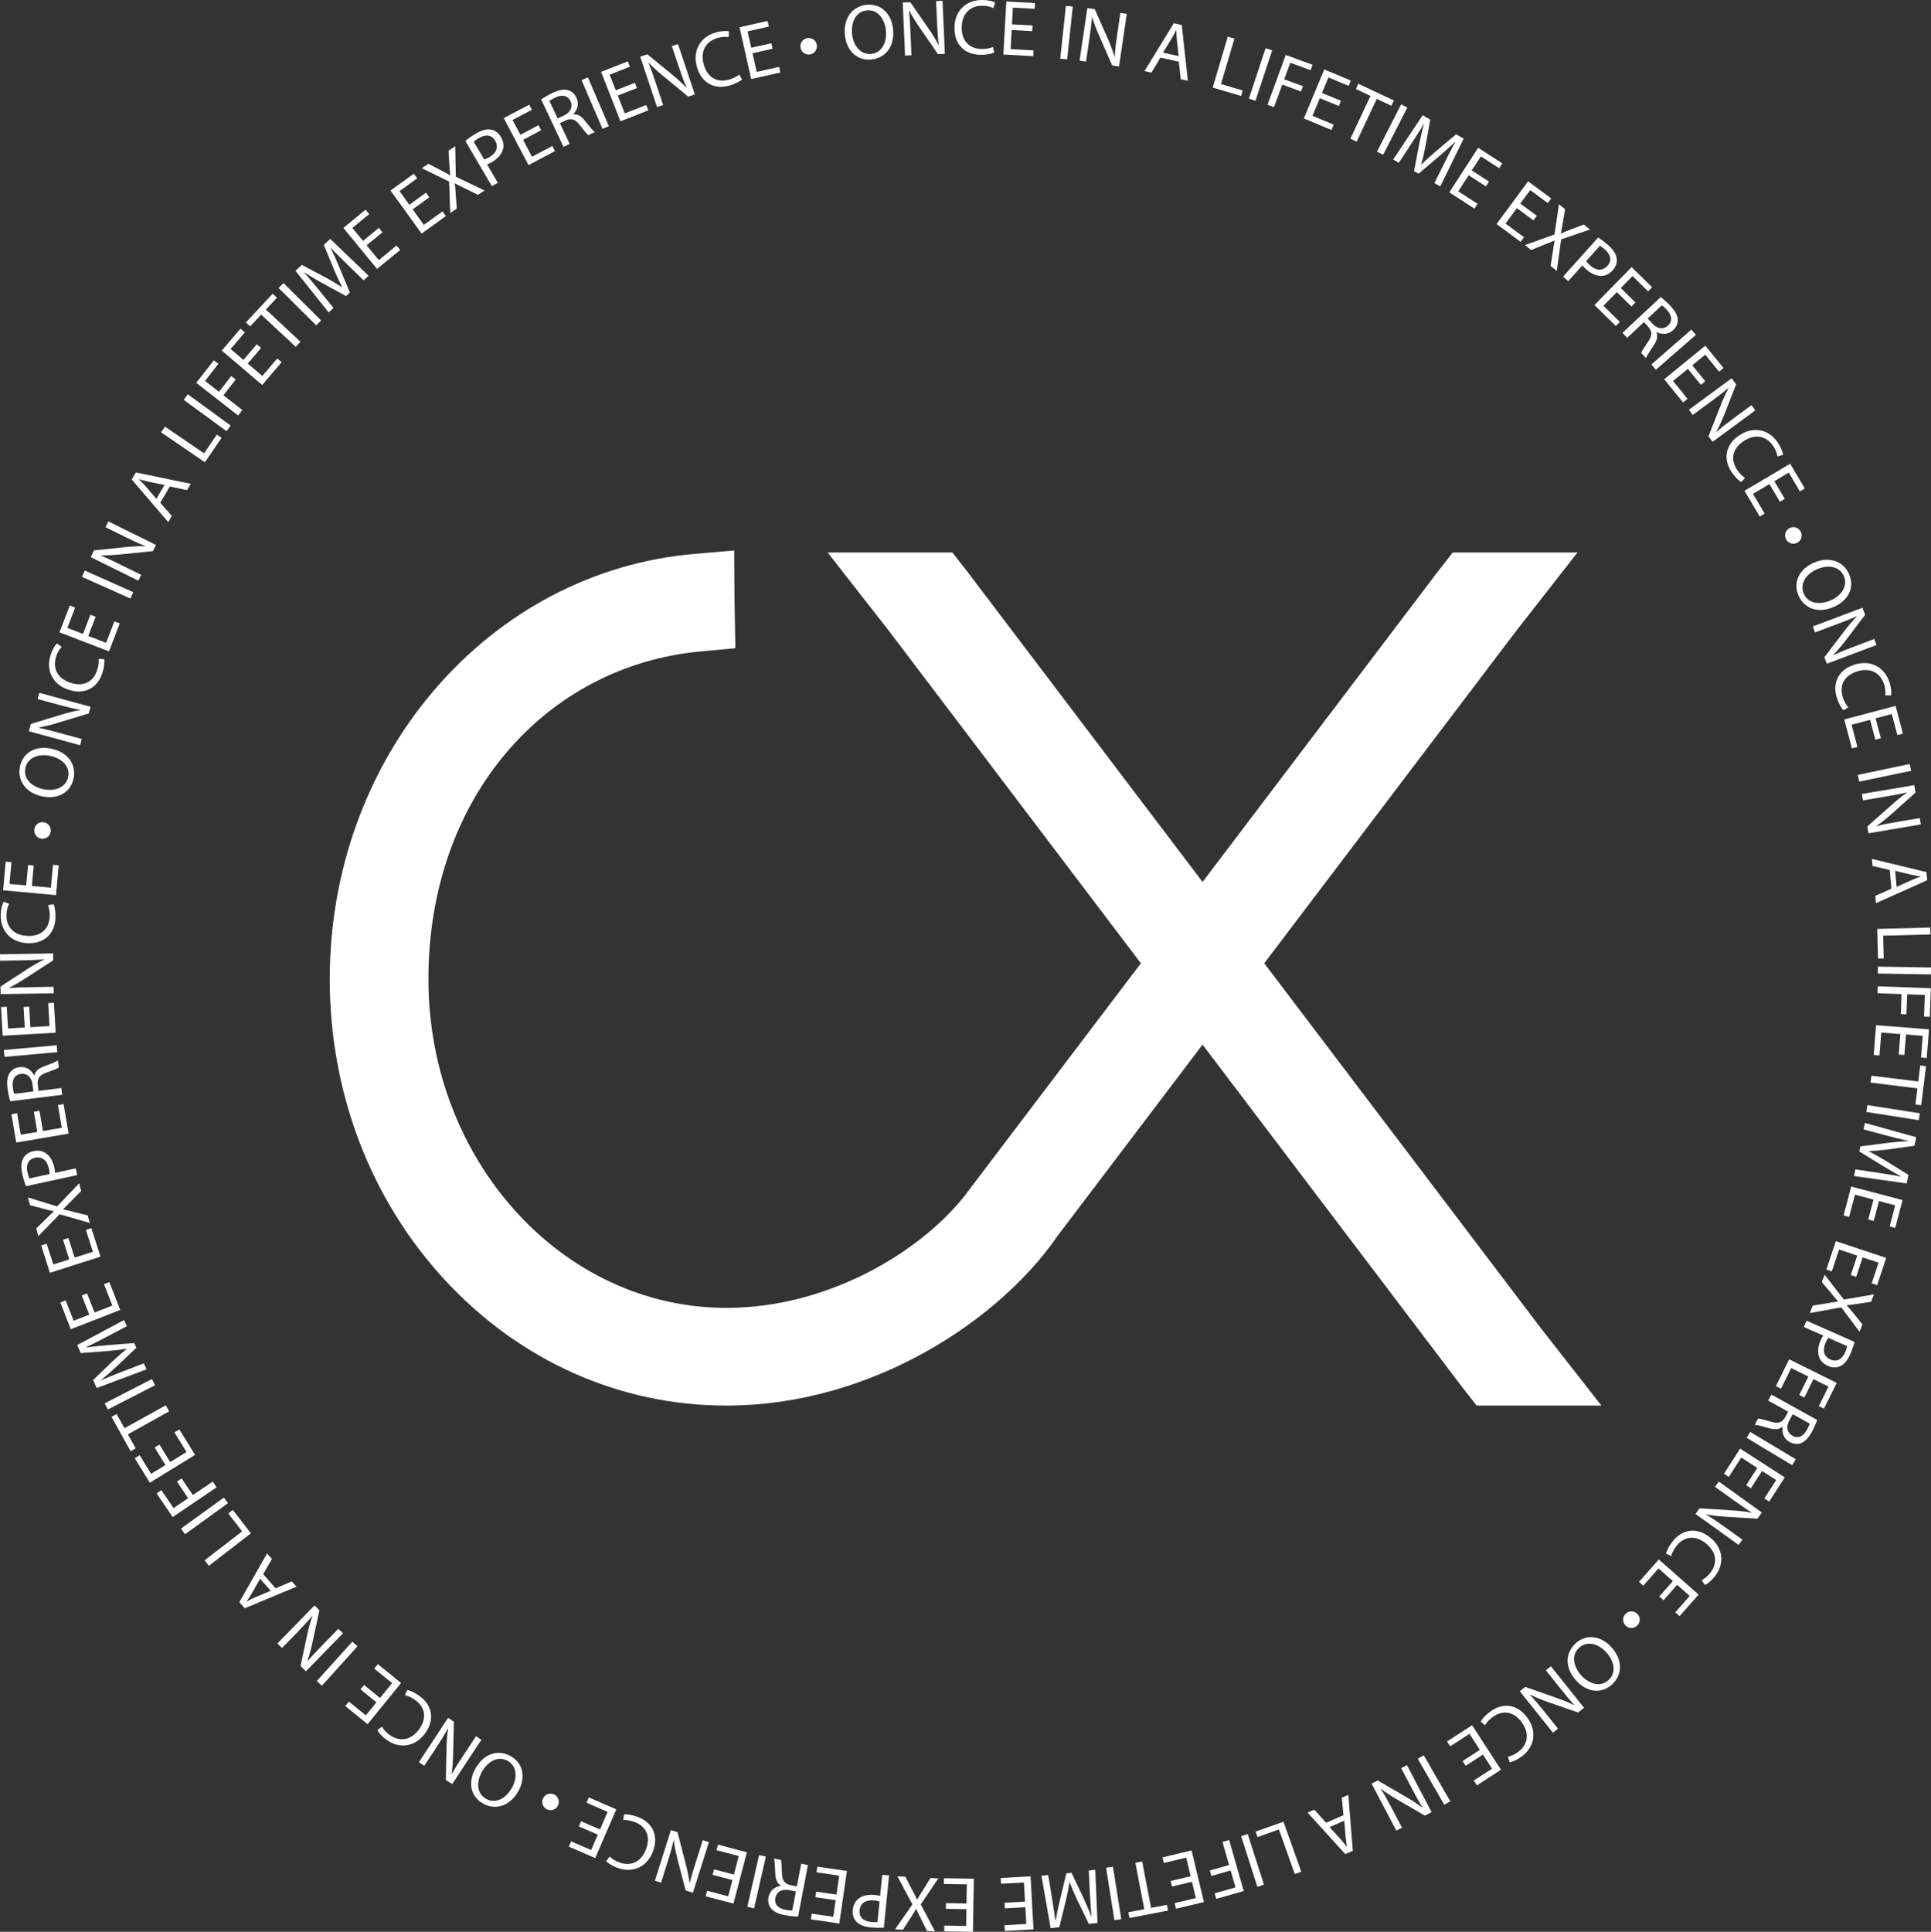 <svg xmlns="http://www.w3.org/2000/svg" id="Livello_1" viewBox="0 0 715.99 716.2"><rect x="0" y="0" width="715.99" height="716.2" fill="#333333" stroke="none"/><defs><style>.cls-1{fill:#fff;}</style></defs><path class="cls-1" d="m571.02,492l-102.25-134.87,93.4-123.2,22.76-29.11h-46.26l-5.49,7.03-87.28,115.12-87.16-114.96-5.61-7.19h-46.26l22.76,29.11,93.4,123.2-65.82,86.81-.2.24c-16.52,20.26-50.06,40.71-87.72,40.71-60.9,0-110.44-54.7-110.44-121.93s43.42-116.14,101-121.46l12.82-1.18-.24-12.88c-.05-2.78-.09-5.56-.11-8.34l-.1-15.02-14.97,1.3c-36.89,3.2-71.03,21.07-96.13,50.31-25.06,29.2-38.86,67.3-38.86,107.27,0,42.22,15.17,81.87,42.73,111.64,27.76,29.99,64.8,46.51,104.29,46.51,54.8,0,101.93-32.45,122.7-62.71l53.91-71.11,96.01,126.63,5.62,7.19h46.26l-22.77-29.11h.01Z"></path><path class="cls-1" d="m331.13,10.81c.69,6.71-3.04,10.73-8.04,11.25-5.2.53-9.22-3.14-9.82-9.06-.64-6.22,2.78-10.68,8.01-11.21,5.38-.55,9.25,3.19,9.85,9.03h0Zm-15.19,1.85c.43,4.21,3.08,7.73,7.09,7.32s5.9-4.33,5.44-8.78c-.4-3.92-2.85-7.78-7.06-7.35-4.21.43-5.91,4.54-5.47,8.81Z"></path><path class="cls-1" d="m335.58,20.6l-.86-19.66,2.8-.12,6.71,9.67c1.53,2.24,2.79,4.26,3.78,6.24l.09-.03c-.35-2.62-.51-5-.65-8.07l-.36-8.23,2.39-.11.86,19.66-2.57.11-6.68-9.7c-1.47-2.13-2.88-4.32-3.94-6.4l-.09.03c.25,2.47.39,4.84.53,8.1l.37,8.4-2.39.1h.01Z"></path><path class="cls-1" d="m368.64,19.47c-.91.45-2.82.89-5.21.85-5.55-.09-9.64-3.66-9.53-10.15.1-6.19,4.34-10.27,10.45-10.17,2.42.04,3.99.59,4.66.95l-.68,2.06c-.93-.48-2.29-.86-3.93-.88-4.61-.08-7.73,2.83-7.81,7.99-.08,4.85,2.65,7.96,7.41,8.04,1.58.03,3.16-.27,4.19-.75l.46,2.05h-.01Z"></path><path class="cls-1" d="m382.73,11.55l-7.61-.42-.39,7.09,8.51.47-.12,2.13-11.08-.62,1.09-19.65,10.64.59-.12,2.13-8.08-.45-.34,6.21,7.61.42-.12,2.1h0Z"></path><path class="cls-1" d="m397.78,2.45l-2.1,19.57-2.56-.27,2.1-19.57s2.56.27,2.56.27Z"></path><path class="cls-1" d="m400.3,22.48l2.86-19.48,2.77.41,4.77,10.77c1.08,2.49,1.94,4.71,2.54,6.84l.09-.02c.15-2.63.44-5.01.89-8.05l1.2-8.15,2.37.35-2.86,19.48-2.54-.37-4.73-10.79c-1.04-2.37-2.01-4.78-2.66-7.03l-.09.02c-.22,2.48-.53,4.82-1.01,8.06l-1.22,8.32-2.37-.35h0Z"></path><path class="cls-1" d="m430.29,21.33l-3.35,5.6-2.57-.58,10.86-17.74,2.96.67,2.25,20.68-2.65-.59-.7-6.5-6.81-1.53h.01Zm6.76-.52l-.67-5.96c-.15-1.35-.18-2.55-.21-3.73h-.06c-.53,1.04-1.09,2.17-1.75,3.25l-3.13,5.14,5.81,1.3h.01Z"></path><path class="cls-1" d="m455.25,13.6l2.46.73-4.98,16.83,8.06,2.39-.6,2.04-10.53-3.12,5.58-18.87h.01Z"></path><path class="cls-1" d="m471.7,18.69l-6.18,18.69-2.44-.81,6.18-18.69s2.44.81,2.44.81Z"></path><path class="cls-1" d="m476.74,20.38l9.95,3.65-.73,2-7.54-2.77-2.25,6.14,6.96,2.55-.72,1.97-6.96-2.55-3.07,8.36-2.41-.88,6.78-18.48h0Z"></path><path class="cls-1" d="m496.42,39.32l-7.04-2.93-2.73,6.55,7.87,3.28-.82,1.97-10.25-4.27,7.57-18.17,9.84,4.1-.82,1.97-7.47-3.11-2.39,5.74,7.04,2.93-.81,1.94h.01Z"></path><path class="cls-1" d="m508.16,35.56l-5.42-2.55.92-1.96,13.19,6.21-.92,1.96-5.44-2.56-7.46,15.86-2.33-1.09,7.46-15.86h0Z"></path><path class="cls-1" d="m521.83,39.86l-8.96,17.52-2.29-1.17,8.96-17.53,2.29,1.17h0Z"></path><path class="cls-1" d="m535.72,60.12c1.23-2.46,2.73-5.44,3.93-7.54l-.05-.03c-1.74,1.63-3.65,3.4-5.86,5.27l-7.75,6.58-1.67-.96,1.85-9.74c.58-2.9,1.16-5.46,1.84-7.76l-.05-.03c-1.27,2.1-3.01,4.87-4.64,7.37l-4.64,7.07-2.11-1.2,10.94-16.42,2.82,1.61-1.8,9.94c-.49,2.51-1,4.71-1.56,6.74l.05.03c1.44-1.47,3.12-3,5.11-4.72l7.76-6.54,2.82,1.61-8.68,17.71-2.18-1.24,3.88-7.74h-.01Z"></path><path class="cls-1" d="m550.97,69.11l-6.4-4.14-3.86,5.96,7.16,4.63-1.16,1.79-9.32-6.03,10.7-16.53,8.95,5.79-1.16,1.79-6.79-4.4-3.38,5.22,6.4,4.14-1.14,1.76v.02Z"></path><path class="cls-1" d="m568.58,81.7l-6.13-4.53-4.22,5.71,6.86,5.07-1.27,1.71-8.92-6.6,11.7-15.83,8.57,6.34-1.27,1.71-6.5-4.81-3.7,5,6.13,4.53-1.25,1.69h0Z"></path><path class="cls-1" d="m574.95,98.6l.78-4.98c.26-1.94.46-3.16.71-4.43l-.05-.04c-1.15.53-2.27.98-4.12,1.69l-4.56,1.86-2.27-1.84,10.95-3.93,1.65-11.2,2.29,1.86-.9,5.22c-.25,1.46-.44,2.58-.7,3.73l.07.05c1.17-.56,2.12-.95,3.48-1.46l4.97-1.9,2.29,1.86-10.69,3.65-1.62,11.71-2.29-1.86h.01Z"></path><path class="cls-1" d="m592.57,88.06c1.05.67,2.36,1.61,3.88,2.97,1.87,1.68,2.85,3.34,3.02,4.9.16,1.4-.3,2.91-1.46,4.22-1.19,1.33-2.52,2.02-3.94,2.12-1.98.15-4.07-.75-5.92-2.41-.57-.51-1.07-1-1.41-1.49l-5.26,5.87-1.89-1.7,12.98-14.48h0Zm-4.44,8.76c.32.48.8.99,1.43,1.55,2.28,2.05,4.69,2.16,6.46.18,1.75-1.96,1.2-4.14-.87-5.99-.83-.74-1.51-1.24-1.92-1.45l-5.11,5.7h0Z"></path><path class="cls-1" d="m604.94,113.64l-5.44-5.34-4.97,5.07,6.09,5.97-1.49,1.52-7.93-7.77,13.78-14.06,7.61,7.46-1.49,1.52-5.78-5.66-4.36,4.44,5.44,5.34-1.47,1.5h0Z"></path><path class="cls-1" d="m615.76,110.13c1.05.78,2.45,2.03,3.63,3.29,1.85,1.99,2.68,3.65,2.71,5.26.02,1.3-.57,2.65-1.7,3.7-1.88,1.75-4.25,1.73-6.16.72l-.06.06c.63,1.45.23,3.07-.95,4.8-1.57,2.34-2.64,3.98-2.91,4.8l-1.79-1.92c.21-.63,1.12-2.09,2.56-4.15,1.59-2.28,1.6-3.77.09-5.51l-1.63-1.75-6.23,5.82-1.73-1.86,14.2-13.25h-.03Zm-4.82,7.98l1.77,1.9c1.85,1.99,4.12,2.23,5.76.69,1.86-1.73,1.41-3.84-.42-5.8-.84-.9-1.48-1.46-1.86-1.7l-5.25,4.9h0Z"></path><path class="cls-1" d="m628.84,124.13l-14.84,12.93-1.69-1.94,14.84-12.93,1.69,1.94Z"></path><path class="cls-1" d="m630.66,142.66l-4.82-5.91-5.5,4.49,5.39,6.61-1.65,1.35-7.02-8.6,15.25-12.44,6.74,8.26-1.65,1.35-5.11-6.27-4.82,3.93,4.82,5.91-1.63,1.33h0Z"></path><path class="cls-1" d="m626.23,151.91l15.85-11.67,1.66,2.26-4.29,10.96c-1.01,2.52-1.99,4.69-3.07,6.61l.08.05c1.98-1.75,3.87-3.21,6.34-5.03l6.63-4.88,1.42,1.93-15.85,11.67-1.52-2.07,4.33-10.96c.95-2.4,1.98-4.8,3.13-6.84l-.08-.05c-1.91,1.59-3.8,3.02-6.43,4.96l-6.77,4.99-1.42-1.93h-.01Z"></path><path class="cls-1" d="m645.62,178.73c-.89-.5-2.32-1.83-3.63-3.83-3.04-4.64-2.39-10.03,3.03-13.58,5.18-3.4,10.93-2.18,14.28,2.92,1.33,2.03,1.75,3.63,1.83,4.39l-2.09.6c-.12-1.04-.58-2.38-1.48-3.75-2.53-3.86-6.68-4.8-11-1.97-4.05,2.66-5.09,6.66-2.48,10.64.87,1.32,2,2.46,2.97,3.04l-1.44,1.54h0Z"></path><path class="cls-1" d="m659.97,186.03l-3.88-6.56-6.11,3.61,4.34,7.34-1.83,1.08-5.65-9.55,16.94-10.02,5.42,9.17-1.83,1.08-4.12-6.96-5.35,3.17,3.88,6.56-1.81,1.07h0Z"></path><path class="cls-1" d="m663.54,195.79c1.49-.81,3.35-.2,4.14,1.3s.23,3.34-1.3,4.14c-1.5.78-3.35.2-4.15-1.33-.77-1.48-.21-3.31,1.31-4.11Z"></path><path class="cls-1" d="m680.07,224.97c-6.17,2.74-11.15.45-13.19-4.14-2.12-4.78.11-9.74,5.56-12.16,5.71-2.54,11.01-.68,13.15,4.12,2.2,4.94-.15,9.79-5.52,12.17h0Zm-6.49-13.87c-3.87,1.72-6.39,5.33-4.75,9.02,1.64,3.68,5.95,4.26,10.04,2.44,3.6-1.6,6.51-5.13,4.79-9-1.72-3.87-6.15-4.2-10.08-2.46h0Z"></path><path class="cls-1" d="m672.15,232.25l18.42-6.93.99,2.62-7.11,9.38c-1.65,2.15-3.18,3.97-4.75,5.53l.06.07c2.38-1.14,4.6-2.04,7.47-3.12l7.71-2.9.84,2.24-18.42,6.93-.91-2.41,7.15-9.37c1.57-2.06,3.21-4.08,4.86-5.73l-.06-.07c-2.27,1.01-4.47,1.87-7.54,3.02l-7.87,2.96-.84-2.24v.02Z"></path><path class="cls-1" d="m683.52,263.32c-.72-.72-1.73-2.39-2.45-4.68-1.67-5.29.43-10.3,6.61-12.25,5.9-1.86,11.11.88,12.95,6.7.73,2.31.7,3.97.57,4.72h-2.17c.17-1.02.09-2.44-.41-4-1.39-4.4-5.12-6.44-10.05-4.88-4.62,1.46-6.71,5.02-5.28,9.56.47,1.5,1.25,2.91,2.04,3.74l-1.8,1.09h-.01Z"></path><path class="cls-1" d="m695.35,274.24l-1.95-7.37-6.86,1.81,2.18,8.24-2.06.54-2.83-10.73,19.03-5.03,2.72,10.3-2.06.54-2.07-7.82-6.01,1.59,1.95,7.37-2.03.54v.02Z"></path><path class="cls-1" d="m708.64,285.76l-19.26,4.03-.53-2.51,19.26-4.03.53,2.51Z"></path><path class="cls-1" d="m690.36,294.36l19.41-3.27.47,2.76-8.78,7.85c-2.04,1.79-3.89,3.29-5.72,4.52l.04.08c2.55-.67,4.9-1.12,7.93-1.63l8.12-1.37.4,2.36-19.41,3.27-.43-2.53,8.81-7.82c1.93-1.72,3.93-3.39,5.87-4.69l-.04-.08c-2.42.56-4.75.98-7.97,1.52l-8.29,1.4-.4-2.36h-.01Z"></path><path class="cls-1" d="m700.67,322.53l-6.35-1.47-.24-2.62,20.22,4.88.28,3.02-18.98,8.5-.25-2.71,5.97-2.66-.64-6.95h-.01Zm2.57,6.27l5.46-2.47c1.24-.55,2.38-.95,3.48-1.35v-.06c-1.17-.19-2.42-.36-3.64-.66l-5.85-1.4.55,5.93h0Z"></path><path class="cls-1" d="m715.72,343.87l.07,2.57-17.54.47.22,8.41-2.13.06-.29-10.98,19.67-.52h0Z"></path><path class="cls-1" d="m715.95,361.26l-19.68-.32.04-2.57,19.68.32-.04,2.57Z"></path><path class="cls-1" d="m715.92,366.39l-.38,10.6-2.13-.08.29-8.03-6.54-.24-.27,7.41-2.1-.08.27-7.41-8.9-.32.09-2.57,19.67.71h0Z"></path><path class="cls-1" d="m704.03,390.97l.6-7.6-7.08-.56-.67,8.5-2.12-.17.87-11.06,19.62,1.54-.84,10.63-2.12-.17.63-8.06-6.2-.49-.6,7.6-2.1-.17h.01Z"></path><path class="cls-1" d="m711.27,400.95l.74-5.94,2.14.27-1.79,14.46-2.14-.26.74-5.97-17.39-2.15.32-2.55,17.39,2.15h-.01Z"></path><path class="cls-1" d="m711.45,415.29l-19.45-3.04.4-2.54,19.45,3.04-.4,2.54Z"></path><path class="cls-1" d="m696.51,434.83c2.72.41,6.02.9,8.39,1.39v-.06c-2.08-1.14-4.35-2.41-6.82-3.93l-8.66-5.32.39-1.89,9.83-1.27c2.93-.35,5.55-.6,7.95-.67v-.06c-2.38-.55-5.55-1.35-8.44-2.11l-8.16-2.2.49-2.38,19.01,5.28-.65,3.18-10,1.38c-2.54.32-4.78.51-6.89.62v.06c1.83.91,3.81,2.03,6.06,3.39l8.62,5.34-.65,3.17-19.53-2.74.5-2.46,8.56,1.27h0Z"></path><path class="cls-1" d="m692.72,452.11l1.94-7.37-6.86-1.81-2.17,8.25-2.06-.54,2.83-10.73,19.04,5.02-2.72,10.31-2.06-.54,2.06-7.82-6.02-1.59-1.94,7.37-2.03-.54h-.01Z"></path><path class="cls-1" d="m686.24,472.74l2.4-7.23-6.73-2.24-2.69,8.09-2.02-.67,3.5-10.53,18.68,6.2-3.36,10.11-2.02-.67,2.55-7.68-5.9-1.96-2.4,7.23-2-.66h0Z"></path><path class="cls-1" d="m672.14,484.05l4.97-.81c1.92-.36,3.15-.54,4.43-.7l.02-.05c-.86-.93-1.63-1.85-2.88-3.4l-3.18-3.76,1.05-2.72,7.13,9.19,11.15-1.9-1.06,2.75-5.24.77c-1.46.22-2.59.38-3.76.49l-.03.08c.89.94,1.56,1.73,2.47,2.86l3.35,4.14-1.06,2.75-6.79-9.03-11.63,2.09,1.06-2.75h0Z"></path><path class="cls-1" d="m687.64,497.51c-.31,1.21-.8,2.75-1.62,4.62-1.01,2.3-2.29,3.75-3.73,4.39-1.28.58-2.86.62-4.46-.09-1.63-.72-2.7-1.77-3.23-3.09-.75-1.83-.55-4.11.45-6.38.31-.69.62-1.32.99-1.8l-7.21-3.18,1.03-2.33,17.79,7.86h-.01Zm-9.71-1.51c-.36.45-.69,1.07-1.04,1.84-1.24,2.8-.6,5.13,1.83,6.2,2.4,1.06,4.31-.14,5.43-2.68.45-1.02.71-1.83.78-2.27l-7-3.09h0Z"></path><path class="cls-1" d="m667.13,517.2l3.39-6.83-6.35-3.16-3.79,7.64-1.91-.95,4.93-9.94,17.63,8.75-4.74,9.55-1.91-.95,3.6-7.24-5.57-2.77-3.39,6.83-1.88-.93h-.01Z"></path><path class="cls-1" d="m673.8,526.44c-.42,1.24-1.17,2.96-2.01,4.46-1.32,2.38-2.64,3.68-4.17,4.2-1.23.42-2.69.28-4.04-.47-2.25-1.25-2.96-3.51-2.58-5.64l-.08-.04c-1.18,1.05-2.85,1.16-4.86.58-2.71-.77-4.6-1.28-5.46-1.29l1.28-2.3c.67,0,2.33.43,4.74,1.16,2.66.81,4.08.36,5.27-1.62l1.16-2.09-7.46-4.13,1.23-2.22,16.99,9.42v-.02Zm-9.07-2.12l-1.26,2.27c-1.32,2.38-.85,4.61,1.12,5.7,2.22,1.23,4.08.16,5.39-2.19.59-1.07.93-1.86,1.04-2.3l-6.28-3.48h0Z"></path><path class="cls-1" d="m664.52,543.21l-16.88-10.13,1.32-2.2,16.88,10.13-1.32,2.2Z"></path><path class="cls-1" d="m647.46,550.63l4.13-6.4-5.96-3.85-4.62,7.17-1.79-1.16,6.01-9.32,16.54,10.67-5.78,8.96-1.79-1.16,4.38-6.8-5.23-3.37-4.13,6.4-1.77-1.14h.01Z"></path><path class="cls-1" d="m637.29,549.28l15.99,11.48-1.63,2.28-11.75-.71c-2.71-.18-5.08-.44-7.24-.88l-.03.09c2.27,1.34,4.25,2.69,6.74,4.48l6.69,4.8-1.4,1.95-15.99-11.48,1.5-2.09,11.76.75c2.58.16,5.17.41,7.47.87l.03-.09c-2.1-1.33-4.04-2.68-6.7-4.59l-6.83-4.9,1.4-1.95h0Z"></path><path class="cls-1" d="m617.75,576c.2-1,1.03-2.77,2.53-4.64,3.47-4.33,8.8-5.36,13.86-1.31,4.83,3.88,5.44,9.73,1.62,14.49-1.52,1.89-2.91,2.79-3.61,3.09l-1.21-1.8c.95-.44,2.08-1.29,3.11-2.56,2.89-3.6,2.51-7.83-1.52-11.07-3.78-3.03-7.91-2.79-10.89.92-.99,1.23-1.72,2.66-1.98,3.77l-1.9-.89h0Z"></path><path class="cls-1" d="m615.24,591.9l5.04-5.71-5.32-4.69-5.64,6.39-1.6-1.41,7.34-8.32,14.76,13.02-7.05,7.99-1.6-1.41,5.35-6.07-4.66-4.11-5.04,5.71-1.58-1.39h0Z"></path><path class="cls-1" d="m607.06,598.3c1.23,1.17,1.23,3.13.04,4.34s-3.11,1.25-4.34.04c-1.21-1.19-1.23-3.13-.02-4.36,1.17-1.19,3.09-1.23,4.32-.02h0Z"></path><path class="cls-1" d="m584.42,623.05c-4.52-5.01-3.88-10.46-.15-13.82,3.88-3.5,9.29-2.91,13.28,1.52,4.18,4.64,4.06,10.26.15,13.78-4.01,3.62-9.35,2.88-13.28-1.48h0Zm11.17-10.46c-2.83-3.15-7.05-4.42-10.04-1.72-3,2.7-2.21,6.98.79,10.3,2.64,2.93,6.89,4.6,10.04,1.76s2.09-7.15-.78-10.34h0Z"></path><path class="cls-1" d="m575.05,617.78l12.3,15.37-2.19,1.75-11.12-3.85c-2.56-.91-4.77-1.8-6.73-2.8l-.05.08c1.82,1.91,3.37,3.74,5.28,6.13l5.15,6.43-1.87,1.5-12.3-15.37,2.01-1.61,11.12,3.89c2.44.85,4.87,1.79,6.96,2.85l.05-.08c-1.67-1.85-3.17-3.67-5.21-6.23l-5.26-6.57,1.87-1.5h-.01Z"></path><path class="cls-1" d="m549.03,638.25c.46-.91,1.74-2.39,3.68-3.79,4.51-3.23,9.92-2.79,13.7,2.48,3.6,5.03,2.62,10.84-2.34,14.39-1.97,1.41-3.56,1.9-4.31,2.01l-.68-2.06c1.03-.16,2.35-.68,3.68-1.63,3.75-2.69,4.53-6.87,1.52-11.07-2.82-3.94-6.86-4.82-10.73-2.05-1.28.92-2.38,2.1-2.92,3.1l-1.59-1.37h-.01Z"></path><path class="cls-1" d="m542.32,652.89l6.4-4.14-3.86-5.95-7.16,4.63-1.16-1.79,9.31-6.03,10.7,16.52-8.94,5.79-1.16-1.79,6.79-4.4-3.38-5.22-6.4,4.14-1.14-1.76h0Z"></path><path class="cls-1" d="m535.52,669.1l-9.83-17.05,2.23-1.28,9.83,17.05-2.23,1.28Z"></path><path class="cls-1" d="m521.67,654.41l9.15,17.42-2.48,1.3-10.19-5.89c-2.34-1.38-4.34-2.67-6.08-4.03l-.06.07c1.43,2.22,2.59,4.31,4.02,7.02l3.83,7.29-2.12,1.11-9.15-17.42,2.27-1.19,10.18,5.93c2.23,1.3,4.44,2.68,6.29,4.12l.06-.07c-1.28-2.13-2.41-4.21-3.93-7.1l-3.91-7.44,2.12-1.11h0Z"></path><path class="cls-1" d="m498.13,672.98l-.59-6.49,2.41-1.04,1.66,20.73-2.79,1.21-13.99-15.39,2.49-1.08,4.39,4.84,6.4-2.77h.02Zm-5.16,4.4l4.05,4.42c.91,1,1.65,1.96,2.37,2.89l.05-.02c-.18-1.16-.4-2.4-.51-3.66l-.5-5.99-5.47,2.37h.01Z"></path><path class="cls-1" d="m482.51,693.93l-2.42.86-5.89-16.53-7.92,2.82-.72-2.01,10.34-3.68,6.6,18.54h.01Z"></path><path class="cls-1" d="m466.21,699.5l-6.01-18.75,2.45-.78,6.01,18.75-2.45.78Z"></path><path class="cls-1" d="m461.15,701.09l-10.19,2.91-.58-2.05,7.72-2.2-1.79-6.29-7.13,2.03-.58-2.02,7.13-2.03-2.44-8.56,2.47-.71,5.4,18.92h-.01Z"></path><path class="cls-1" d="m434.07,697.37l7.41-1.77-1.65-6.9-8.29,1.98-.5-2.07,10.79-2.58,4.58,19.14-10.37,2.48-.5-2.07,7.87-1.88-1.45-6.05-7.41,1.77-.49-2.04h.01Z"></path><path class="cls-1" d="m426.81,707.34l5.88-1.13.41,2.12-14.31,2.75-.41-2.12,5.91-1.13-3.31-17.21,2.53-.48,3.3,17.21h0Z"></path><path class="cls-1" d="m413.21,711.91l-3.08-19.44,2.54-.4,3.08,19.44-2.54.4Z"></path><path class="cls-1" d="m390.05,703.71c.45,2.71,1,6,1.27,8.41h.06c.44-2.35.95-4.9,1.63-7.71l2.39-9.88,1.92-.21,4.24,8.96c1.24,2.68,2.28,5.09,3.09,7.35h.06c-.21-2.45-.43-5.72-.59-8.7l-.42-8.45,2.41-.27.83,19.71-3.22.36-4.4-9.09c-1.08-2.32-1.96-4.39-2.71-6.37h-.06c-.3,2.04-.76,4.26-1.35,6.83l-2.42,9.85-3.22.36-3.41-19.42,2.5-.28,1.43,8.54h-.03Z"></path><path class="cls-1" d="m372.45,705.43l7.61-.42-.39-7.09-8.51.47-.12-2.13,11.08-.62,1.09,19.65-10.64.59-.12-2.13,8.08-.45-.34-6.21-7.61.42-.12-2.1v.02Z"></path><path class="cls-1" d="m350.74,705.59l7.62.12.12-7.1-8.53-.14.04-2.13,11.1.18-.32,19.68-10.66-.17.03-2.13,8.09.13.1-6.22-7.62-.12.03-2.1h0Z"></path><path class="cls-1" d="m335.68,695.75l2.31,4.48c.93,1.71,1.49,2.83,2.04,4h.06c.61-1.11,1.25-2.12,2.33-3.79l2.59-4.19,2.92.15-6.52,9.63,5.27,10.01-2.95-.15-2.36-4.74c-.66-1.32-1.17-2.34-1.64-3.42h-.09c-.62,1.13-1.16,2.01-1.95,3.23l-2.89,4.47-2.95-.15,6.47-9.25-5.6-10.41,2.95.15v-.02Z"></path><path class="cls-1" d="m327.71,714.67c-1.24.08-2.86.1-4.89-.11-2.5-.25-4.27-1.01-5.33-2.17-.95-1.03-1.48-2.52-1.3-4.27.18-1.77.84-3.11,1.93-4.03,1.51-1.29,3.73-1.8,6.2-1.55.75.08,1.45.17,2.02.38l.78-7.84,2.53.25-1.93,19.35h-.01Zm-1.59-9.69c-.54-.2-1.23-.33-2.07-.41-3.05-.3-5.06,1.02-5.32,3.66-.26,2.62,1.47,4.05,4.23,4.33,1.1.11,1.96.11,2.4.03l.76-7.61h0Z"></path><path class="cls-1" d="m302.62,701.32l7.54,1.09,1.02-7.02-8.44-1.23.31-2.11,10.98,1.59-2.83,19.48-10.55-1.53.31-2.11,8.01,1.16.89-6.16-7.54-1.09.3-2.08h0Z"></path><path class="cls-1" d="m295.92,710.54c-1.31-.01-3.17-.19-4.87-.52-2.67-.51-4.32-1.36-5.29-2.65-.78-1.04-1.1-2.47-.81-3.99.48-2.52,2.41-3.91,4.55-4.21l.02-.09c-1.36-.8-1.99-2.34-2.06-4.44-.12-2.82-.22-4.77-.48-5.59l2.58.49c.21.63.32,2.35.38,4.86.06,2.78.93,3.99,3.18,4.5l2.35.45,1.6-8.38,2.5.48-3.65,19.08h0Zm-.81-9.29l-2.55-.49c-2.67-.51-4.64.63-5.06,2.84-.48,2.5,1.12,3.93,3.76,4.44,1.2.23,2.05.3,2.5.27l1.35-7.06h0Z"></path><path class="cls-1" d="m277.1,706.94l4.36-19.19,2.5.57-4.36,19.19-2.51-.57h.01Z"></path><path class="cls-1" d="m264.75,693.05l7.37,1.93,1.8-6.86-8.25-2.16.54-2.06,10.73,2.81-4.99,19.04-10.31-2.7.54-2.06,7.82,2.05,1.58-6.02-7.37-1.93.53-2.03h0Z"></path><path class="cls-1" d="m262.85,682.96l-5.94,18.77-2.67-.85-2.98-11.39c-.67-2.63-1.16-4.96-1.41-7.16h-.09c-.57,2.58-1.24,4.88-2.16,7.8l-2.49,7.85-2.28-.72,5.94-18.77,2.45.78,2.94,11.41c.65,2.5,1.22,5.04,1.5,7.37h.09c.61-2.41,1.3-4.68,2.29-7.8l2.54-8.02,2.28.72h-.01Z"></path><path class="cls-1" d="m231.37,672.69c1.01-.12,2.95.12,5.19.96,5.19,1.96,7.83,6.7,5.54,12.77-2.19,5.79-7.56,8.2-13.27,6.04-2.27-.86-3.56-1.91-4.06-2.47l1.33-1.71c.71.77,1.87,1.58,3.4,2.16,4.32,1.63,8.23-.05,10.05-4.88,1.71-4.54.2-8.39-4.25-10.07-1.48-.56-3.07-.81-4.2-.71l.26-2.09h.01Z"></path><path class="cls-1" d="m215.48,675.23l7,3.03,2.82-6.52-7.83-3.39.85-1.96,10.19,4.41-7.82,18.07-9.79-4.23.85-1.96,7.43,3.21,2.47-5.71-7-3.03.83-1.93h0Z"></path><path class="cls-1" d="m206.87,669.42c-.73,1.53-2.59,2.13-4.11,1.38s-2.15-2.57-1.38-4.11c.75-1.52,2.59-2.13,4.14-1.37,1.49.74,2.12,2.56,1.35,4.1Z"></path><path class="cls-1" d="m176.35,655.54c3.37-5.84,8.75-6.92,13.1-4.41,4.53,2.61,5.63,7.94,2.65,13.1-3.12,5.41-8.51,7.02-13.06,4.39-4.68-2.7-5.63-8-2.69-13.09h0Zm13.4,7.4c2.12-3.67,2.03-8.07-1.46-10.08-3.49-2.02-7.32.06-9.55,3.92-1.97,3.41-2.25,7.98,1.42,10.09,3.67,2.12,7.44-.22,9.59-3.94h0Z"></path><path class="cls-1" d="m178.48,645.01l-10.82,16.44-2.34-1.54.23-11.77c.07-2.71.24-5.09.59-7.27l-.09-.02c-1.25,2.32-2.52,4.36-4.2,6.92l-4.53,6.88-2-1.32,10.82-16.45,2.15,1.41-.27,11.78c-.06,2.58-.2,5.19-.56,7.5l.09.02c1.24-2.15,2.52-4.15,4.32-6.88l4.62-7.03,2,1.32h-.01Z"></path><path class="cls-1" d="m150.96,626.56c1.01.16,2.81.91,4.74,2.34,4.46,3.3,5.72,8.58,1.87,13.8-3.68,4.98-9.5,5.84-14.41,2.21-1.95-1.44-2.91-2.8-3.24-3.48l1.75-1.29c.47.93,1.37,2.03,2.69,3,3.71,2.74,7.93,2.19,11-1.97,2.88-3.9,2.47-8.02-1.36-10.84-1.27-.94-2.73-1.62-3.85-1.82l.82-1.94h0Z"></path><path class="cls-1" d="m134.99,624.7l5.91,4.81,4.48-5.51-6.62-5.38,1.34-1.65,8.61,7-12.41,15.27-8.27-6.72,1.34-1.65,6.28,5.1,3.92-4.83-5.91-4.81,1.33-1.63h0Z"></path><path class="cls-1" d="m117.46,623.24l13.18-14.61,1.91,1.72-13.18,14.61s-1.91-1.72-1.91-1.72Z"></path><path class="cls-1" d="m127.17,605.53l-13.74,14.09-2.01-1.96,2.46-11.51c.59-2.65,1.2-4.95,1.96-7.02l-.08-.04c-1.67,2.04-3.3,3.8-5.44,6l-5.75,5.89-1.71-1.67,13.74-14.09,1.84,1.79-2.5,11.51c-.55,2.53-1.18,5.05-1.97,7.25l.08.04c1.63-1.88,3.26-3.59,5.54-5.93l5.87-6.02,1.71,1.67h0Z"></path><path class="cls-1" d="m102.2,588.86l5.99-2.57,1.74,1.97-19.19,8-2.01-2.28,10.3-18.06,1.8,2.03-3.25,5.67,4.62,5.23h0Zm-5.78-3.54l-2.95,5.22c-.67,1.18-1.35,2.17-2.01,3.14l.04.04c1.05-.54,2.16-1.13,3.33-1.62l5.54-2.33-3.94-4.46h-.01Z"></path><path class="cls-1" d="m77.45,580.51l-1.57-2.03,13.89-10.73-5.14-6.66,1.69-1.3,6.71,8.69-15.58,12.03h0Z"></path><path class="cls-1" d="m67.09,566.74l15.95-11.54,1.51,2.08-15.95,11.54-1.51-2.08Z"></path><path class="cls-1" d="m64.01,562.45l-5.94-8.79,1.77-1.19,4.5,6.65,5.42-3.66-4.15-6.15,1.74-1.18,4.15,6.15,7.38-4.99,1.44,2.13-16.31,11.03h0Z"></path><path class="cls-1" d="m59.12,535.56l3.99,6.49,6.04-3.72-4.47-7.26,1.82-1.12,5.82,9.45-16.76,10.32-5.59-9.08,1.82-1.12,4.24,6.89,5.3-3.26-4-6.49,1.79-1.1h0Z"></path><path class="cls-1" d="m47.4,531.76l2.91,5.23-1.89,1.05-7.07-12.74,1.89-1.05,2.92,5.26,15.32-8.5,1.25,2.25-15.32,8.51h0Z"></path><path class="cls-1" d="m38.81,520.28l17.51-8.99,1.17,2.29-17.51,8.99-1.17-2.29Z"></path><path class="cls-1" d="m39.38,495.71c-2.44,1.27-5.39,2.82-7.6,3.82l.02.05c2.36-.31,4.95-.62,7.83-.85l10.13-.81.8,1.75-7.19,6.82c-2.16,2.01-4.13,3.75-6.03,5.22l.02.05c2.26-.97,5.29-2.19,8.07-3.27l7.9-3.03,1.01,2.21-18.48,6.93-1.35-2.95,7.27-7.01c1.87-1.75,3.56-3.23,5.21-4.56l-.02-.05c-2.02.35-4.28.61-6.9.84l-10.12.77-1.35-2.95,17.4-9.29,1.04,2.29-7.67,4.02h0Z"></path><path class="cls-1" d="m32.28,479.51l2.77,7.1,6.61-2.58-3.1-7.94,1.99-.77,4.03,10.34-18.34,7.15-3.87-9.93,1.99-.77,2.94,7.54,5.79-2.26-2.77-7.1,1.96-.76v-.02Z"></path><path class="cls-1" d="m25.36,459l2.32,7.26,6.76-2.16-2.59-8.12,2.03-.65,3.38,10.57-18.75,5.99-3.24-10.15,2.03-.65,2.46,7.71,5.92-1.89-2.32-7.26,2-.64h0Z"></path><path class="cls-1" d="m30.1,441.55l-3.54,3.58c-1.34,1.42-2.23,2.29-3.17,3.18l.02.06c1.24.24,2.41.53,4.33,1.05l4.79,1.17.76,2.82-11.18-3.23-7.9,8.11-.76-2.85,3.78-3.71c1.05-1.04,1.87-1.83,2.75-2.61l-.02-.08c-1.27-.23-2.28-.48-3.68-.86l-5.15-1.37-.76-2.85,10.81,3.3,8.17-8.54.76,2.85v-.02Z"></path><path class="cls-1" d="m9.64,439.78c-.46-1.15-.97-2.69-1.41-4.68-.53-2.45-.35-4.38.43-5.74.69-1.23,1.95-2.19,3.66-2.56,1.74-.38,3.22-.16,4.43.59,1.69,1.04,2.86,2.99,3.39,5.42.16.74.28,1.43.26,2.03l7.7-1.67.54,2.48-19,4.13h0Zm8.73-4.5c.03-.57-.07-1.27-.25-2.1-.65-3-2.53-4.5-5.13-3.94-2.57.56-3.4,2.65-2.81,5.36.24,1.08.5,1.89.71,2.3l7.48-1.62h0Z"></path><path class="cls-1" d="m14.63,411.8l1.28,7.51,7-1.19-1.43-8.41,2.1-.36,1.86,10.94-19.41,3.3-1.79-10.51,2.1-.36,1.36,7.98,6.13-1.04-1.28-7.51,2.07-.35h0Z"></path><path class="cls-1" d="m3.8,408.28c-.39-1.25-.79-3.08-1.01-4.79-.33-2.7-.03-4.53.89-5.85.75-1.06,2.01-1.81,3.55-2,2.55-.32,4.46,1.09,5.41,3.04h.09c.34-1.55,1.62-2.62,3.59-3.34,2.64-.98,4.47-1.67,5.17-2.17l.32,2.61c-.54.39-2.14,1.03-4.51,1.86-2.62.91-3.5,2.11-3.31,4.41l.3,2.38,8.46-1.05.31,2.52-19.27,2.39h.01Zm8.58-3.63l-.32-2.58c-.33-2.7-2.03-4.22-4.26-3.94-2.52.31-3.4,2.28-3.06,4.94.15,1.22.34,2.05.51,2.47l7.13-.89Z"></path><path class="cls-1" d="m1.43,389.28l19.6-1.76.23,2.56-19.6,1.76-.23-2.56Z"></path><path class="cls-1" d="m10.83,373.21l.44,7.61,7.09-.41-.49-8.51,2.13-.12.64,11.08-19.65,1.13-.61-10.64,2.13-.12.46,8.08,6.21-.36-.44-7.61,2.1-.12h0Z"></path><path class="cls-1" d="m19.91,368.25l-19.68.32-.04-2.8,9.86-6.44c2.28-1.47,4.34-2.67,6.34-3.61l-.03-.09c-2.62.28-5.02.37-8.08.42l-8.24.13-.04-2.39,19.68-.32.04,2.57-9.89,6.41c-2.17,1.41-4.4,2.76-6.51,3.76l.03.09c2.48-.19,4.85-.25,8.12-.31l8.41-.14.04,2.39h-.01Z"></path><path class="cls-1" d="m19.86,335.19c.43.93.81,2.84.7,5.24-.25,5.54-3.94,9.53-10.41,9.24-6.19-.28-10.14-4.64-9.87-10.73.11-2.42.71-3.97,1.08-4.63l2.04.74c-.51.91-.92,2.27-.99,3.9-.21,4.61,2.6,7.81,7.77,8.04,4.84.22,8.03-2.42,8.25-7.17.07-1.58-.18-3.17-.63-4.21l2.06-.4v-.02Z"></path><path class="cls-1" d="m12.5,320.87l-.7,7.59,7.07.65.78-8.49,2.12.2-1.01,11.05-19.6-1.8.97-10.62,2.12.2-.74,8.06,6.2.57.7-7.59,2.09.19h0Z"></path><path class="cls-1" d="m15.32,310.92c-1.68-.22-2.84-1.8-2.59-3.48.24-1.68,1.77-2.84,3.48-2.59,1.68.24,2.84,1.8,2.59,3.51-.24,1.65-1.77,2.81-3.47,2.56h0Z"></path><path class="cls-1" d="m19,277.57c6.6,1.39,9.3,6.16,8.27,11.08-1.07,5.12-5.79,7.83-11.62,6.6-6.12-1.28-9.33-5.9-8.25-11.04,1.11-5.29,5.85-7.84,11.6-6.64h0Zm-2.86,15.04c4.14.87,8.3-.59,9.13-4.53.83-3.94-2.33-6.93-6.71-7.85-3.86-.81-8.28.35-9.15,4.5-.87,4.14,2.53,7,6.73,7.89h0Z"></path><path class="cls-1" d="m29.69,276.28l-19-5.17.74-2.71,11.26-3.44c2.6-.77,4.91-1.36,7.09-1.7v-.09c-2.6-.47-4.93-1.04-7.89-1.84l-7.95-2.16.63-2.31,19,5.17-.67,2.48-11.28,3.41c-2.47.75-4.99,1.43-7.3,1.8v.09c2.44.51,4.73,1.1,7.89,1.96l8.12,2.21-.63,2.31h-.01Z"></path><path class="cls-1" d="m38.66,244.42c.16,1.01,0,2.96-.75,5.23-1.75,5.27-6.38,8.1-12.53,6.06-5.88-1.95-8.5-7.22-6.58-13.01.76-2.3,1.76-3.63,2.3-4.16l1.77,1.26c-.74.74-1.5,1.93-2.02,3.49-1.45,4.38.38,8.22,5.29,9.84,4.6,1.53,8.39-.14,9.88-4.66.5-1.5.69-3.1.54-4.22l2.1.17h0Z"></path><path class="cls-1" d="m35.47,228.66l-2.74,7.11,6.62,2.55,3.06-7.96,1.99.77-3.98,10.36-18.37-7.07,3.83-9.95,1.99.77-2.9,7.55,5.8,2.23,2.74-7.11,1.96.75Z"></path><path class="cls-1" d="m31.44,211.53l17.98,8.01-1.05,2.35-17.98-8.01,1.05-2.35Z"></path><path class="cls-1" d="m51.29,215.27l-17.65-8.71,1.24-2.51,11.71-1.22c2.7-.26,5.08-.39,7.29-.31v-.09c-2.45-.95-4.62-1.96-7.37-3.32l-7.38-3.64,1.06-2.15,17.65,8.71-1.14,2.3-11.72,1.18c-2.57.26-5.17.44-7.51.37v.09c2.28.97,4.41,1.99,7.34,3.44l7.54,3.72-1.06,2.15h0Z"></path><path class="cls-1" d="m59.42,186.39l4.29,4.91-1.34,2.26-13.53-15.79,1.54-2.62,20.36,4.22-1.38,2.34-6.4-1.34-3.55,6.01h0Zm1.59-6.59l-5.87-1.2c-1.33-.28-2.48-.62-3.61-.95l-.03.05c.83.83,1.74,1.71,2.56,2.67l3.92,4.55,3.03-5.13h0Z"></path><path class="cls-1" d="m59.72,160.28l1.45-2.12,14.49,9.9,4.75-6.94,1.76,1.2-6.2,9.06-16.25-11.11h0Z"></path><path class="cls-1" d="m69.63,146.17l15.89,11.61-1.52,2.07-15.89-11.61,1.52-2.08h0Z"></path><path class="cls-1" d="m72.76,141.93l6.53-8.35,1.68,1.31-4.94,6.33,5.15,4.03,4.57-5.84,1.66,1.29-4.57,5.84,7.02,5.48-1.58,2.03-15.51-12.12h0Z"></path><path class="cls-1" d="m96.81,128.99l-4.94,5.8,5.4,4.6,5.53-6.49,1.62,1.38-7.2,8.45-14.98-12.76,6.91-8.11,1.62,1.38-5.25,6.16,4.74,4.03,4.94-5.8,1.6,1.36h0Z"></path><path class="cls-1" d="m96.83,116.64l-4.08,4.38-1.58-1.47,9.94-10.66,1.58,1.47-4.1,4.4,12.82,11.95-1.75,1.88-12.82-11.95h-.01Z"></path><path class="cls-1" d="m105.1,104.94l13.96,13.87-1.81,1.82-13.96-13.87,1.81-1.82Z"></path><path class="cls-1" d="m128.62,97.89c-1.96-1.92-4.35-4.25-5.99-6.04l-.04.04c1.03,2.15,2.12,4.51,3.23,7.18l3.9,9.38-1.42,1.3-8.71-4.73c-2.58-1.43-4.84-2.77-6.83-4.11l-.04.04c1.62,1.84,3.72,4.35,5.61,6.66l5.32,6.57-1.78,1.64-12.31-15.42,2.39-2.19,8.92,4.74c2.24,1.23,4.18,2.39,5.95,3.54l.04-.04c-.96-1.82-1.9-3.88-2.94-6.3l-3.86-9.38,2.39-2.19,14.22,13.66-1.85,1.7-6.19-6.05h0Z"></path><path class="cls-1" d="m141.83,86.11l-5.89,4.83,4.5,5.49,6.59-5.41,1.35,1.65-8.58,7.04-12.49-15.22,8.24-6.76,1.35,1.65-6.26,5.13,3.95,4.81,5.89-4.83,1.33,1.63h.02Z"></path><path class="cls-1" d="m159.18,73.16l-6.18,4.46,4.15,5.75,6.92-4.99,1.25,1.73-9,6.49-11.52-15.96,8.64-6.24,1.25,1.73-6.56,4.73,3.64,5.04,6.18-4.46,1.23,1.71h0Z"></path><path class="cls-1" d="m177.21,72.24l-4.51-2.25c-1.77-.83-2.87-1.4-4.01-2.02l-.05.03c.16,1.26.25,2.46.36,4.44l.38,4.91-2.44,1.6-.41-11.63-10.16-4.98,2.47-1.61,4.7,2.44c1.31.68,2.32,1.2,3.34,1.8l.07-.05c-.17-1.28-.25-2.31-.33-3.76l-.3-5.32,2.47-1.61.23,11.29,10.66,5.1-2.47,1.61h0Z"></path><path class="cls-1" d="m172.54,52.25c.96-.8,2.25-1.76,4.02-2.79,2.17-1.27,4.05-1.7,5.59-1.38,1.38.27,2.68,1.17,3.57,2.68.9,1.54,1.16,3.01.82,4.4-.46,1.93-1.96,3.65-4.1,4.91-.66.38-1.27.71-1.85.88l3.99,6.8-2.19,1.29-9.84-16.78h-.01Zm6.99,6.9c.55-.16,1.19-.46,1.92-.89,2.64-1.55,3.49-3.81,2.14-6.1-1.33-2.27-3.58-2.41-5.97-1-.96.56-1.64,1.07-1.96,1.39l3.87,6.6h0Z"></path><path class="cls-1" d="m200.68,48.27l-6.74,3.56,3.31,6.28,7.54-3.98.99,1.89-9.82,5.18-9.18-17.41,9.43-4.97,1,1.89-7.16,3.77,2.9,5.5,6.74-3.56.98,1.86h.01Z"></path><path class="cls-1" d="m200.65,36.89c1.06-.76,2.68-1.71,4.24-2.45,2.46-1.16,4.29-1.44,5.84-.98,1.25.38,2.35,1.35,3.01,2.75,1.1,2.32.35,4.58-1.2,6.08l.04.08c1.57-.16,2.99.72,4.28,2.37,1.75,2.21,2.98,3.73,3.68,4.24l-2.38,1.12c-.54-.39-1.65-1.71-3.17-3.7-1.69-2.21-3.1-2.67-5.22-1.77l-2.17,1.02,3.64,7.71-2.3,1.08-8.28-17.56h0Zm6.12,7.03l2.35-1.11c2.46-1.16,3.38-3.24,2.42-5.27-1.08-2.3-3.22-2.52-5.65-1.37-1.11.52-1.84.96-2.18,1.25l3.06,6.5h0Z"></path><path class="cls-1" d="m217.99,28.7l7.77,18.08-2.36,1.01-7.77-18.08s2.36-1.01,2.36-1.01Z"></path><path class="cls-1" d="m236.17,32.65l-7.1,2.78,2.59,6.61,7.94-3.11.78,1.99-10.33,4.05-7.18-18.33,9.92-3.89.78,1.98-7.53,2.95,2.27,5.79,7.1-2.78.77,1.96h-.01Z"></path><path class="cls-1" d="m243.62,39.7l-6.24-18.67,2.66-.89,9.11,7.45c2.09,1.73,3.85,3.33,5.35,4.95l.07-.05c-1.06-2.42-1.87-4.67-2.84-7.58l-2.61-7.81,2.27-.76,6.24,18.67-2.44.82-9.09-7.49c-2-1.64-3.96-3.36-5.55-5.07l-.07.06c.93,2.31,1.7,4.54,2.74,7.64l2.67,7.98-2.27.76h0Z"></path><path class="cls-1" d="m275.12,29.47c-.75.69-2.45,1.64-4.76,2.28-5.35,1.47-10.28-.8-12-7.05-1.64-5.97,1.28-11.07,7.17-12.69,2.34-.64,4-.56,4.74-.4l-.07,2.17c-1.02-.2-2.44-.18-4.02.26-4.45,1.22-6.62,4.88-5.25,9.86,1.29,4.67,4.78,6.89,9.36,5.63,1.52-.42,2.96-1.15,3.81-1.9l1.02,1.84h0Z"></path><path class="cls-1" d="m286.45,18.07l-7.44,1.67,1.56,6.92,8.32-1.87.47,2.08-10.83,2.44-4.32-19.2,10.4-2.34.47,2.08-7.89,1.78,1.37,6.07,7.44-1.67.46,2.05h0Z"></path><path class="cls-1" d="m296.82,17.68c-.31-1.67.84-3.25,2.51-3.54s3.25.81,3.54,2.51c.28,1.67-.84,3.25-2.54,3.54-1.64.28-3.22-.82-3.51-2.52h0Z"></path></svg>